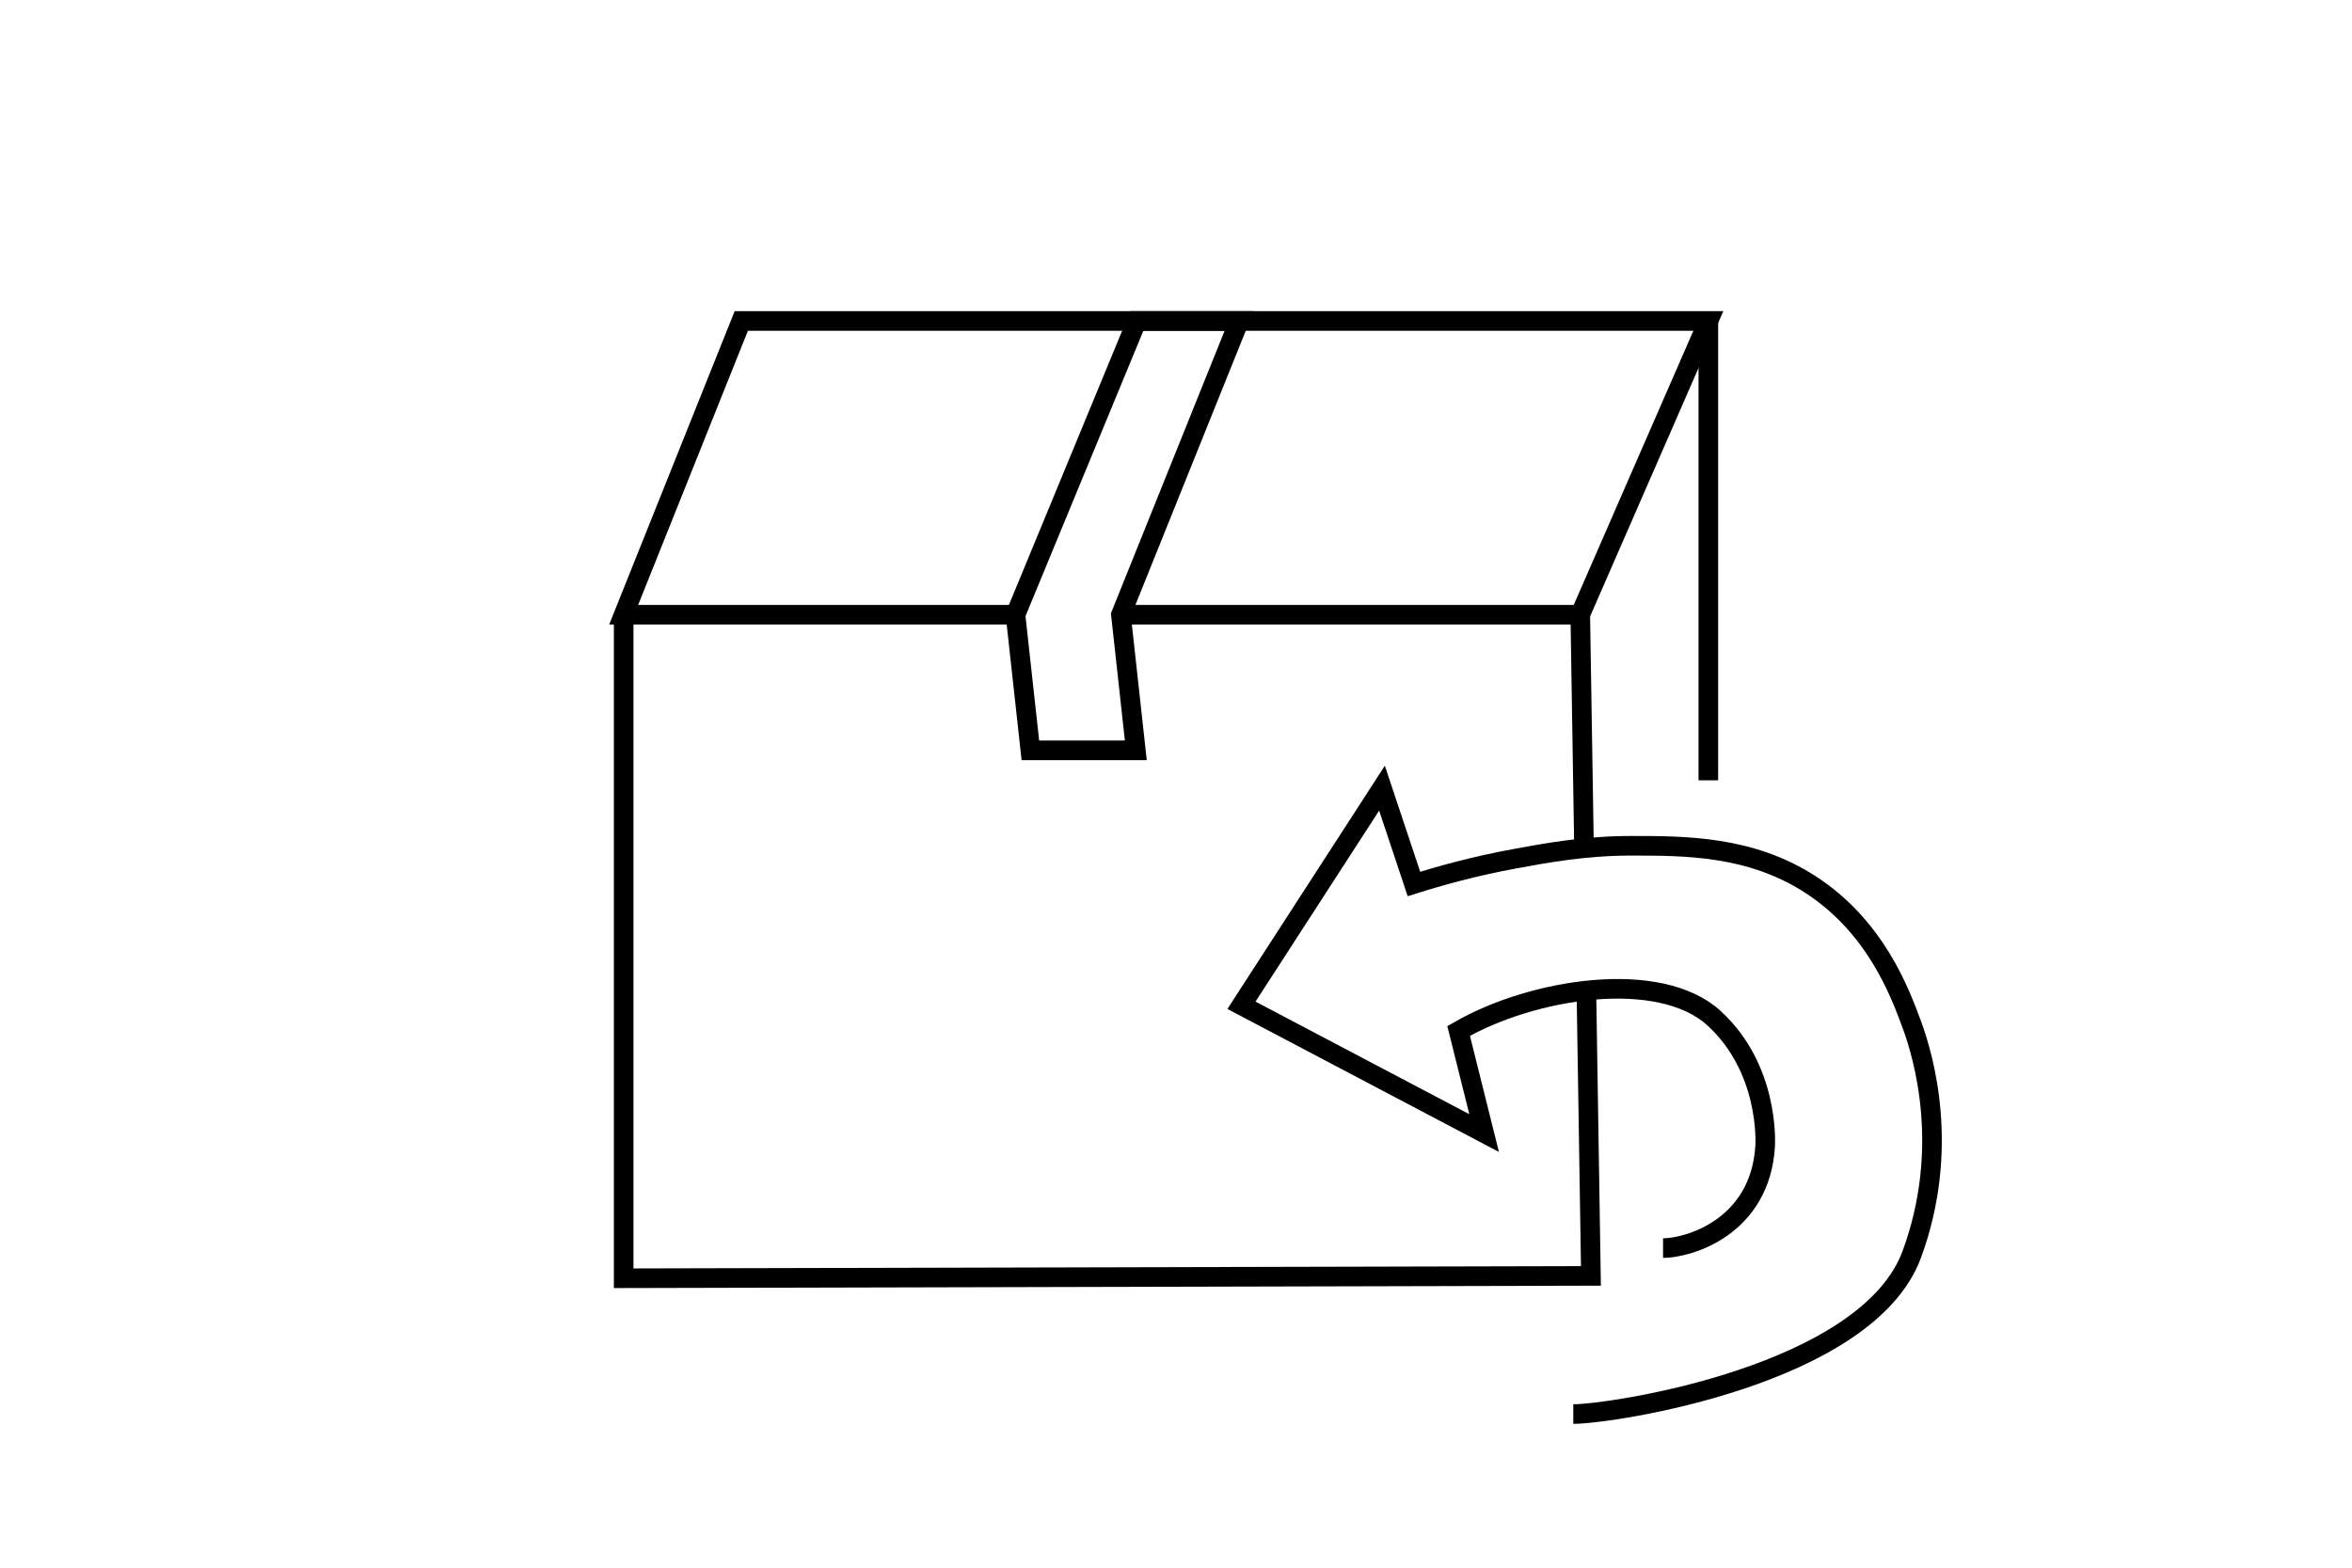 <?xml version="1.0" encoding="UTF-8"?>
<svg id="Lag_1" xmlns="http://www.w3.org/2000/svg" viewBox="0 0 120 80">
  <defs>
    <style>
      .cls-1 {
        fill: none;
        stroke: #000;
        stroke-miterlimit: 10;
      }
    </style>
  </defs>
  <polyline class="cls-1" points="57.19 31.37 80.62 31.37 87.16 16.38 37.82 16.38 31.82 31.37 51.81 31.37"/>
  <line class="cls-1" x1="80.82" y1="43.45" x2="80.62" y2="30.99"/>
  <polyline class="cls-1" points="31.82 31.37 31.82 65.23 81.17 65.11 80.94 50.66"/>
  <line class="cls-1" x1="87.16" y1="16" x2="87.16" y2="39.82"/>
  <polyline class="cls-1" points="51.81 31.37 52.57 38.29 57.95 38.29 57.19 31.37 63.22 16.38 58 16.38 51.81 31.37"/>
  <path class="cls-1" d="M84.85,63.69c1.3,0,4.96-1.06,5.21-5.21.01-.22.19-3.96-2.61-6.52-2.76-2.53-9.22-1.55-13.03.65l1.3,5.21-12.38-6.52,7.17-11.08,1.63,4.89c1.3-.41,3.07-.91,5.21-1.3,1.52-.28,3.53-.65,5.86-.65,2.78,0,6.07,0,9.12,1.95,3.36,2.16,4.6,5.52,5.21,7.17.61,1.65,1.98,6.35,0,11.73-2.28,6.19-15.31,8.15-17.27,8.15"/>
</svg>